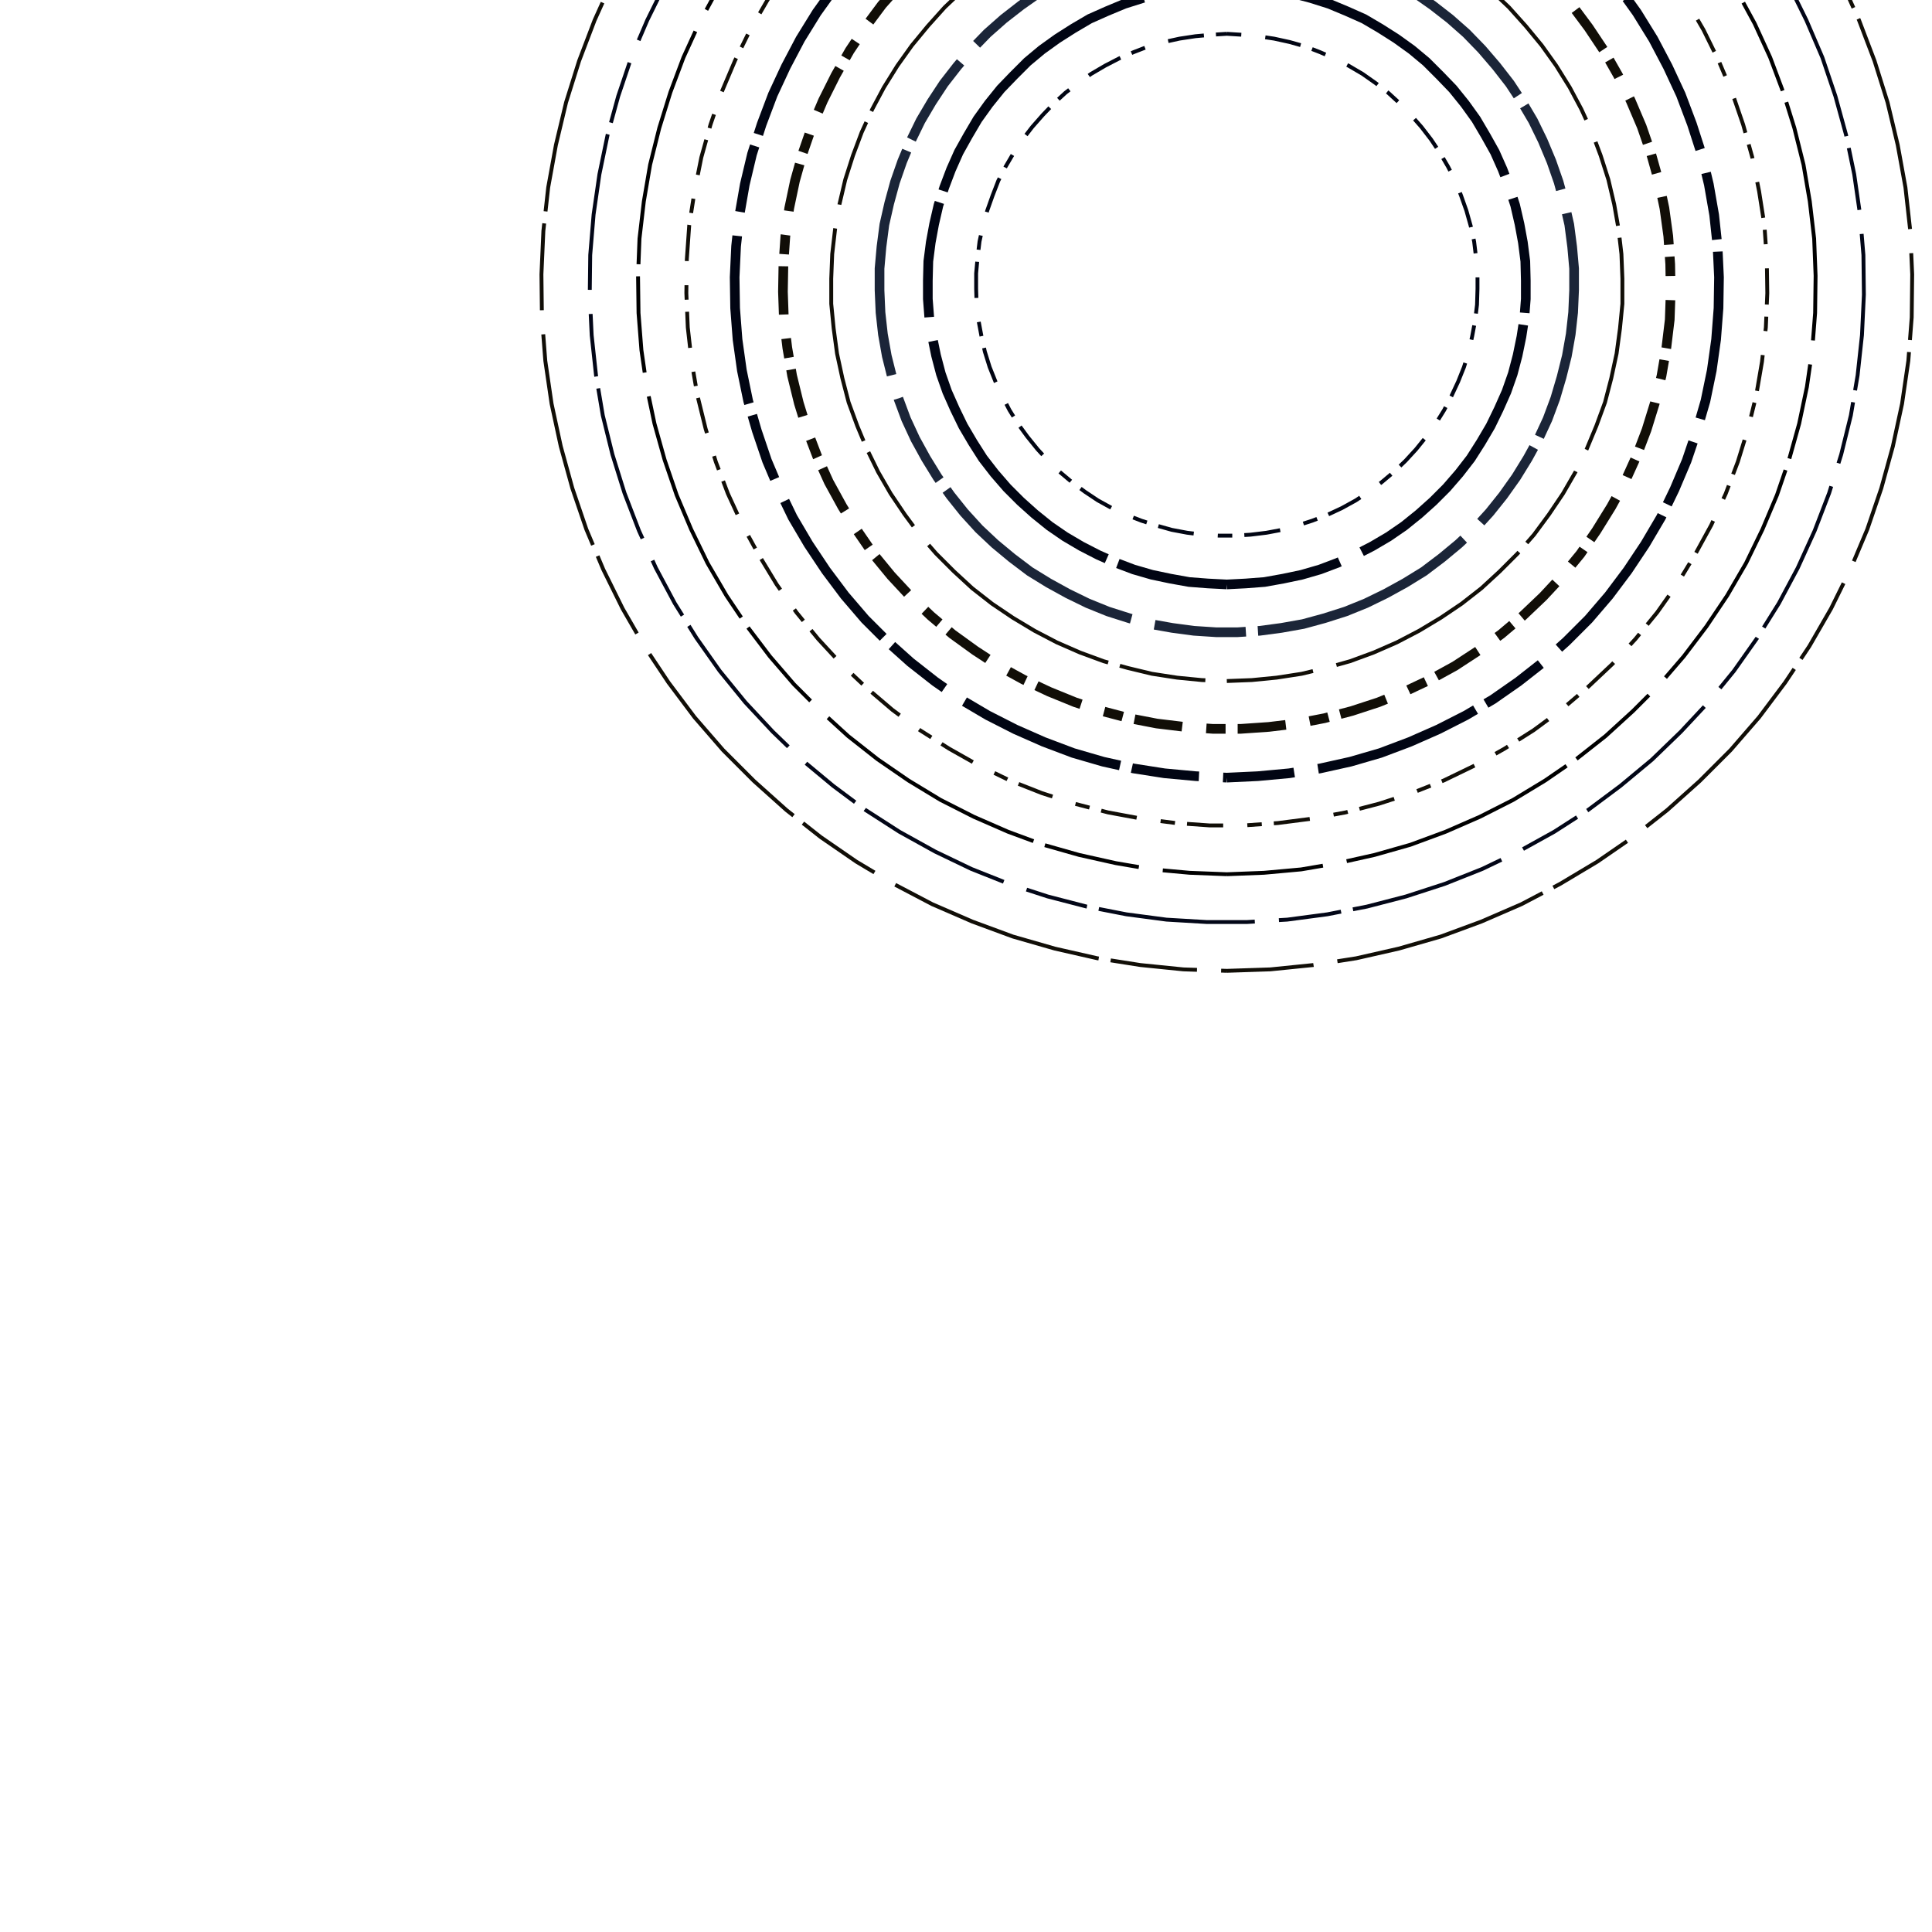 <svg preserveAspectRatio="xMinYMin meet" viewBox="0 0 4000 4000" fill="none" xmlns="http://www.w3.org/2000/svg"><path d="M2540,70L2572,72L2605,75L2638,80L2670,87L2702,96L2733,108L2763,121L2792,136L2821,153L2848,172L2874,192L2898,214L2921,238L2943,263L2963,289L2981,316L2998,345L3013,374L3025,405L3036,436L3045,468L3052,500L3056,533L3059,566L3059,598L3058,631L3054,664L3048,696L3041,728L3031,760L3019,790L3005,820L2990,849L2972,878L2953,904L2932,930L2910,954L2886,977L2861,998L2834,1018L2807,1036L2778,1052L2748,1066L2717,1078L2686,1088L2654,1097L2622,1103L2589,1107L2556,1109L2524,1109L2491,1107L2458,1103L2426,1097L2394,1088L2363,1078L2332,1066L2302,1052L2273,1036L2246,1018L2219,998L2194,977L2170,954L2148,930L2127,904L2108,878L2090,849L2075,820L2061,790L2049,760L2039,728L2032,696L2026,664L2022,631L2021,598L2021,566L2024,533L2028,500L2035,468L2044,436L2055,405L2067,374L2082,345L2099,316L2117,289L2137,263L2159,238L2182,214L2206,192L2232,172L2259,153L2288,136L2317,121L2347,108L2378,96L2410,87L2442,80L2475,75L2508,72L2540,70" style="stroke-dasharray: 30,50,75,25; --offset: 180; stroke: #010513; stroke-width: 0.2%;" pathLength="1800"><animate attributeName="stroke-dashoffset" values="0;180" dur="4s" calcMode="linear" repeatCount="indefinite" /></path><path d="M2540,1210L2579,1208L2618,1205L2657,1198L2695,1190L2733,1179L2770,1165L2806,1149L2841,1131L2875,1111L2907,1089L2938,1064L2967,1038L2995,1010L3021,980L3045,949L3066,916L3086,882L3103,847L3119,811L3132,774L3142,736L3150,697L3156,658L3159,619L3159,581L3158,541L3153,502L3146,464L3137,425L3125,388L3111,351L3095,315L3076,281L3056,247L3033,215L3008,184L2981,156L2953,128L2923,103L2891,80L2858,59L2824,39L2788,23L2752,8L2714,-4L2676,-14L2637,-22L2598,-27L2559,-29L2521,-29L2482,-27L2443,-22L2404,-14L2366,-4L2328,8L2292,23L2256,39L2222,59L2189,80L2157,103L2127,128L2099,156L2072,184L2047,215L2024,247L2004,281L1985,315L1969,351L1955,388L1943,425L1934,464L1927,502L1922,541L1921,581L1921,619L1924,658L1930,697L1938,736L1948,774L1961,811L1977,847L1994,882L2014,916L2035,949L2059,980L2085,1010L2113,1038L2142,1064L2173,1089L2205,1111L2239,1131L2274,1149L2310,1165L2347,1179L2385,1190L2423,1198L2462,1205L2501,1208L2540,1210" style="stroke-dasharray: 240,50,600,25; --offset: 915; stroke: #010513; stroke-width: 0.5%;" pathLength="9150"><animate attributeName="stroke-dashoffset" values="0;915" dur="4s" calcMode="linear" repeatCount="indefinite" /></path><path d="M2540,-130L2585,-128L2631,-124L2676,-116L2720,-106L2764,-94L2807,-78L2849,-60L2890,-39L2929,-15L2966,11L3002,39L3036,69L3068,102L3098,137L3126,173L3151,211L3174,250L3194,291L3212,334L3227,377L3239,421L3249,465L3255,511L3259,556L3259,601L3257,647L3252,692L3244,737L3233,781L3220,825L3204,868L3185,909L3163,949L3139,988L3112,1026L3084,1061L3053,1095L3020,1126L2985,1155L2948,1183L2909,1207L2869,1229L2828,1249L2786,1266L2742,1280L2698,1292L2653,1300L2608,1306L2562,1309L2518,1309L2472,1306L2427,1300L2382,1292L2338,1280L2294,1266L2252,1249L2211,1229L2171,1207L2132,1183L2095,1155L2060,1126L2027,1095L1996,1061L1968,1026L1941,988L1917,949L1895,909L1876,868L1860,825L1847,781L1836,737L1828,692L1823,647L1821,601L1821,556L1825,511L1831,465L1841,421L1853,377L1868,334L1886,291L1906,250L1929,211L1954,173L1982,137L2012,102L2044,69L2078,39L2114,11L2151,-15L2190,-39L2231,-60L2273,-78L2316,-94L2360,-106L2404,-116L2449,-124L2495,-128L2540,-130" style="stroke-dasharray: 190,50,475,25; --offset: 740; stroke: #1B2538; stroke-width: 0.5%;" pathLength="16280"><animate attributeName="stroke-dashoffset" values="0;740" dur="4s" calcMode="linear" repeatCount="indefinite" /></path><path d="M2540,1410L2592,1408L2643,1403L2695,1395L2745,1383L2795,1369L2844,1351L2892,1330L2938,1306L2983,1279L3026,1250L3067,1218L3105,1183L3142,1146L3176,1107L3207,1065L3236,1022L3262,977L3285,930L3305,882L3323,833L3336,783L3347,732L3354,680L3359,629L3359,577L3357,526L3351,474L3342,423L3330,372L3314,322L3296,274L3274,226L3250,181L3222,136L3192,94L3159,54L3124,15L3086,-21L3046,-54L3004,-85L2961,-113L2915,-138L2868,-161L2820,-180L2771,-196M2309,-196L2260,-180L2212,-161L2165,-138L2119,-113L2076,-85L2034,-54L1994,-21L1956,15L1921,54L1888,94L1858,136L1830,181L1806,226L1784,274L1766,322L1750,372L1738,423L1729,474L1723,526L1721,577L1721,629L1726,680L1733,732L1744,783L1757,833L1775,882L1795,930L1818,977L1844,1022L1873,1065L1904,1107L1938,1146L1975,1183L2013,1218L2054,1250L2097,1279L2142,1306L2188,1330L2236,1351L2285,1369L2335,1383L2385,1395L2437,1403L2488,1408L2540,1410" style="stroke-dasharray: 180,50,450,25; --offset: 705; stroke: #110E07; stroke-width: 0.2%;" pathLength="11280"><animate attributeName="stroke-dashoffset" values="0;705" dur="4s" calcMode="linear" repeatCount="indefinite" /></path><path d="M2540,-330M3037,-183L3085,-150L3131,-114L3174,-75L3215,-34L3254,10L3289,57L3321,105L3350,156L3376,208L3399,262L3418,317L3434,374L3446,431L3454,489L3458,547L3459,604L3457,662L3450,720L3440,778L3426,835L3409,890L3388,945L3364,998L3336,1049L3305,1099L3272,1147L3235,1192L3195,1235L3153,1275L3108,1313L3061,1347L3012,1379L2961,1407L2908,1432L2854,1454L2799,1472L2742,1487L2685,1498L2627,1505L2569,1509L2511,1509L2453,1505L2395,1498L2338,1487L2281,1472L2226,1454L2172,1432L2119,1407L2068,1379L2019,1347L1972,1313L1927,1275L1885,1235L1845,1192L1808,1147L1775,1099L1744,1049L1716,998L1692,945L1671,890L1654,835L1640,778L1630,720L1623,662L1621,604L1622,547L1626,489L1634,431L1646,374L1662,317L1681,262L1704,208L1730,156L1759,105L1791,57L1826,10L1865,-34L1906,-75L1949,-114L1995,-150L2043,-183" style="stroke-dasharray: 40,50,100,25; --offset: 215; stroke: #110E07; stroke-width: 0.5%;" pathLength="0"><animate attributeName="stroke-dashoffset" values="0;215" dur="4s" calcMode="linear" repeatCount="indefinite" /></path><path d="M2540,1610L2604,1607L2669,1601L2733,1591L2796,1577L2858,1559L2919,1536L2978,1510L3035,1481L3091,1448L3144,1411L3195,1371L3243,1328L3289,1282L3331,1233L3370,1181L3406,1127L3439,1071L3467,1013L3492,954L3513,892L3531,830L3544,767L3553,703L3558,638L3559,574L3556,510L3549,445L3538,382L3523,319L3503,257L3480,196L3453,138L3423,81L3389,26L3351,-27L3310,-77L3266,-125L3220,-170M1860,-170L1814,-125L1770,-77L1729,-27L1691,26L1657,81L1627,138L1600,196L1577,257L1557,319L1542,382L1531,445L1524,510L1521,574L1522,638L1527,703L1536,767L1549,830L1567,892L1588,954L1613,1013L1641,1071L1674,1127L1710,1181L1749,1233L1791,1282L1837,1328L1885,1371L1936,1411L1989,1448L2045,1481L2102,1510L2161,1536L2222,1559L2284,1577L2347,1591L2411,1601L2476,1607L2540,1610" style="stroke-dasharray: 140,50,350,25; --offset: 565; stroke: #010513; stroke-width: 0.5%;" pathLength="0"><animate attributeName="stroke-dashoffset" values="0;565" dur="4s" calcMode="linear" repeatCount="indefinite" /></path><path d="M2540,-530M3362,-169L3409,-116L3452,-59L3491,0L3527,62L3558,125L3586,191L3609,258L3628,326L3642,396L3653,466L3658,537L3659,607L3656,678L3648,749L3636,819L3619,888L3598,956L3573,1022L3543,1087L3509,1149L3472,1210L3431,1268L3386,1323L3338,1375L3286,1424L3232,1470L3175,1512L3115,1550L3053,1585L2989,1616L2923,1642L2855,1664L2786,1682L2716,1695L2646,1704L2575,1709L2505,1709L2434,1704L2364,1695L2294,1682L2225,1664L2157,1642L2091,1616L2027,1585L1965,1550L1905,1512L1848,1470L1794,1424L1742,1375L1694,1323L1649,1268L1608,1210L1571,1149L1537,1087L1507,1022L1482,956L1461,888L1444,819L1432,749L1424,678L1421,607L1422,537L1427,466L1438,396L1452,326L1471,258L1494,191L1522,125L1553,62L1589,0L1628,-59L1671,-116L1718,-169" style="stroke-dasharray: 30,50,75,25; --offset: 180; stroke: #110E07; stroke-width: 0.2%;" pathLength="3960"><animate attributeName="stroke-dashoffset" values="0;180" dur="4s" calcMode="linear" repeatCount="indefinite" /></path><path d="M2540,1810L2617,1807L2694,1800L2770,1787L2846,1770L2920,1749L2993,1722L3064,1691L3133,1656L3199,1616L3263,1572L3324,1524L3381,1472L3436,1417L3486,1359L3533,1297L3576,1233L3615,1166L3649,1096L3679,1025L3704,952L3725,877L3741,801L3752,725L3758,648L3759,571L3756,494L3747,417L3734,341L3715,265L3692,191L3665,119L3633,49L3596,-19L3555,-85L3510,-148M1570,-148L1525,-85L1484,-19L1447,49L1415,119L1388,191L1365,265L1346,341L1333,417L1324,494L1321,571L1322,648L1328,725L1339,801L1355,877L1376,952L1401,1025L1431,1096L1465,1166L1504,1233L1547,1297L1594,1359L1644,1417L1699,1472L1756,1524L1817,1572L1881,1616L1947,1656L2016,1691L2087,1722L2160,1749L2234,1770L2310,1787L2386,1800L2463,1807L2540,1810" style="stroke-dasharray: 200,50,500,25; --offset: 775; stroke: #000000; stroke-width: 0.2%;" pathLength="8525"><animate attributeName="stroke-dashoffset" values="0;775" dur="4s" calcMode="linear" repeatCount="indefinite" /></path><path d="M2540,-730M3615,-175L3661,-105L3703,-33L3740,42L3773,119L3800,199L3822,279L3839,361L3851,444L3858,528L3859,610L3855,694L3846,777L3832,860L3812,941L3787,1021L3757,1099L3722,1176L3683,1249L3638,1321L3590,1389L3537,1454L3480,1515L3420,1573L3355,1627L3288,1677L3218,1722L3144,1763L3069,1799L2991,1830L2911,1856L2830,1877L2748,1893L2665,1904L2581,1909L2499,1909L2415,1904L2332,1893L2250,1877L2169,1856L2089,1830L2011,1799L1936,1763L1862,1722L1792,1677L1725,1627L1660,1573L1600,1515L1543,1454L1490,1389L1442,1321L1397,1249L1358,1176L1323,1099L1293,1021L1268,941L1248,860L1234,777L1225,694L1221,610L1222,528L1229,444L1241,361L1258,279L1280,199L1307,119L1340,42L1377,-33L1419,-105L1465,-175" style="stroke-dasharray: 130,50,325,25; --offset: 530; stroke: #020617; stroke-width: 0.2%;" pathLength="10600"><animate attributeName="stroke-dashoffset" values="0;530" dur="4s" calcMode="linear" repeatCount="indefinite" /></path><path d="M2540,2010L2630,2007L2719,1998L2808,1984L2896,1964L2983,1939L3067,1908L3150,1872L3230,1830L3307,1784L3381,1733L3452,1677L3519,1617L3583,1553L3642,1485L3696,1413L3746,1338L3791,1260L3831,1179L3866,1096L3895,1011L3919,924L3938,836L3951,747L3958,657L3959,568L3955,478L3945,388L3929,300L3908,212L3881,126L3849,42L3812,-40L3769,-119L3722,-196M1358,-196L1311,-119L1268,-40L1231,42L1199,126L1172,212L1151,300L1135,388L1125,478L1121,568L1122,657L1129,747L1142,836L1161,924L1185,1011L1214,1096L1249,1179L1289,1260L1334,1338L1384,1413L1438,1485L1497,1553L1561,1617L1628,1677L1699,1733L1773,1784L1850,1830L1930,1872L2013,1908L2097,1939L2184,1964L2272,1984L2361,1998L2450,2007L2540,2010" style="stroke-dasharray: 180,50,450,25; --offset: 705; stroke: #110E07; stroke-width: 0.2%;" pathLength="0"><animate attributeName="stroke-dashoffset" values="0;705" dur="4s" calcMode="linear" repeatCount="indefinite" /></path></svg>